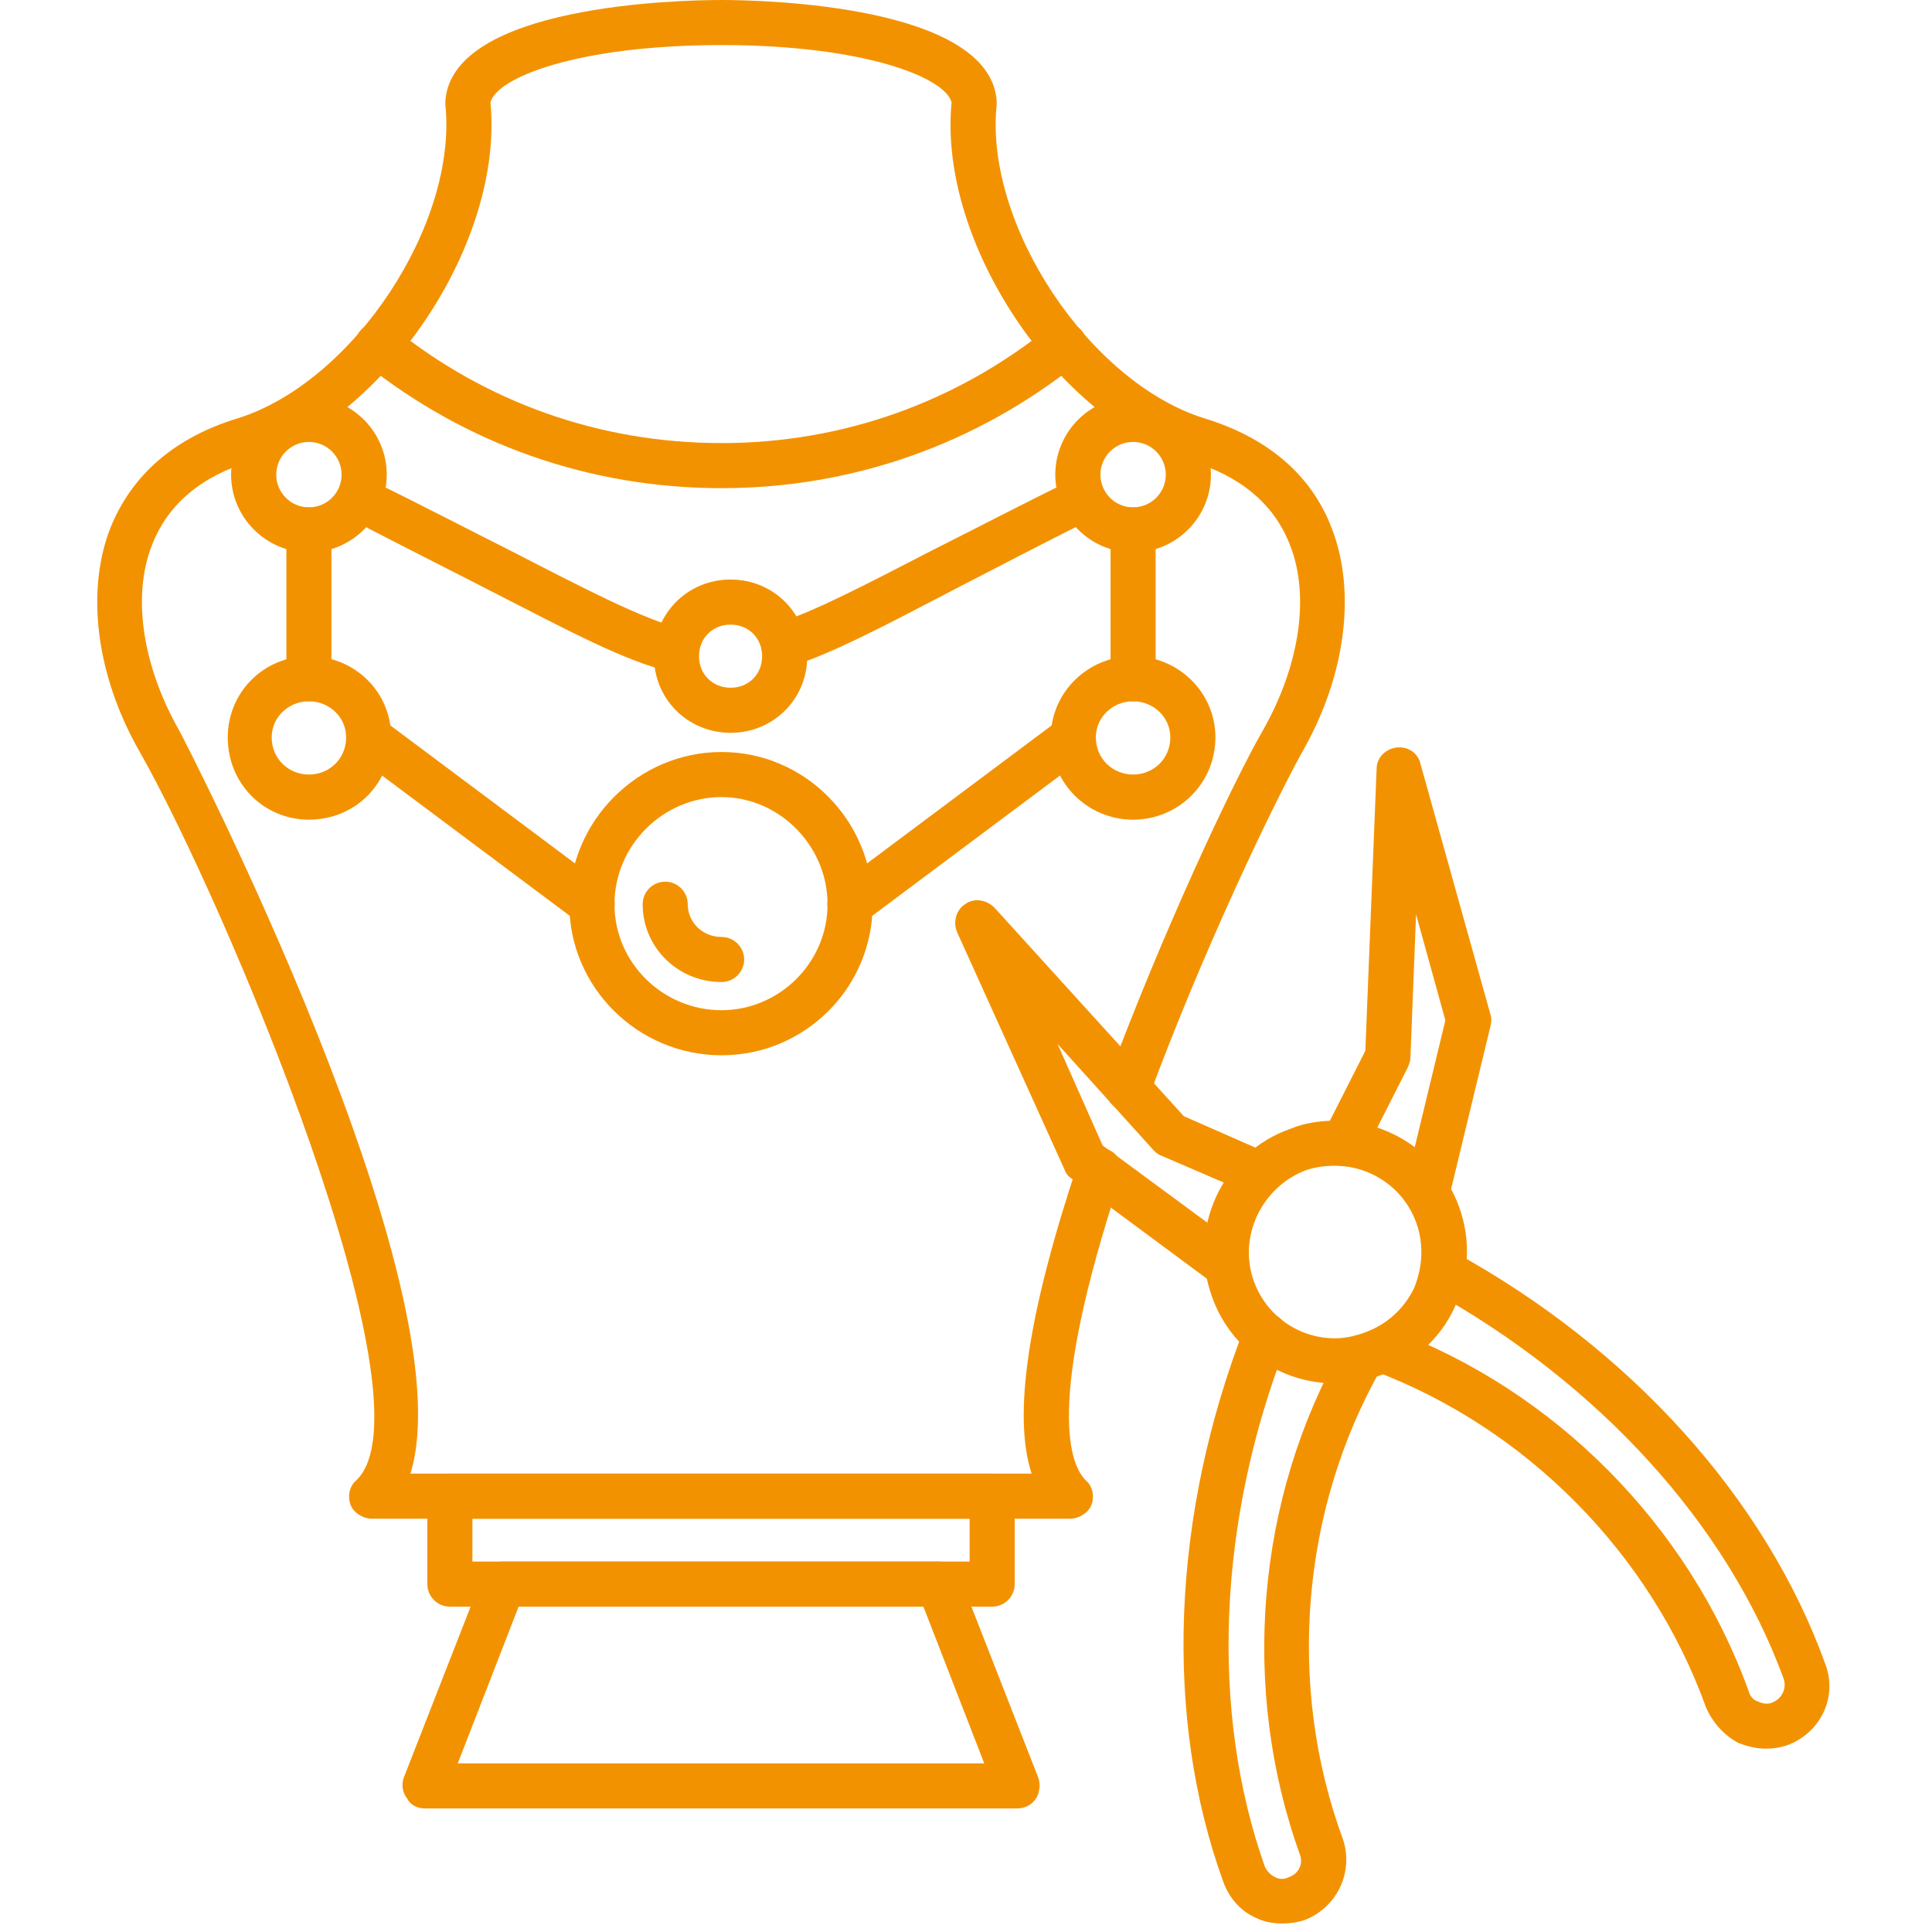 ﻿<svg xmlns="http://www.w3.org/2000/svg" xmlns:xlink="http://www.w3.org/1999/xlink" width="55" zoomAndPan="magnify" viewBox="0 0 112.5 112.5" height="55" preserveAspectRatio="xMidYMid meet" version="1.0"><defs><clipPath id="23365e1129"><path d="M 68 76 L 81 76 L 81 112.004 L 68 112.004 Z M 68 76 " clip-rule="nonzero"/></clipPath></defs><path fill="#f39200" d="M 62.305 88.434 L 21.664 88.434 C 21.141 88.434 20.613 88.105 20.418 87.645 C 20.223 87.121 20.352 86.527 20.746 86.199 C 25.473 81.738 13 52.324 8.141 43.789 C 5.582 39.324 4.988 34.402 6.434 30.727 C 7.68 27.641 10.176 25.473 13.852 24.355 C 20.551 22.258 26.656 13.066 25.934 6.105 C 25.934 6.039 25.934 5.91 25.934 5.844 C 26.391 0.328 39.391 0 42.016 0 C 44.578 0 57.578 0.328 58.035 5.844 C 58.035 5.91 58.035 6.039 58.035 6.105 C 57.312 13.066 63.418 22.258 70.117 24.355 C 73.793 25.473 76.352 27.641 77.535 30.727 C 78.98 34.402 78.387 39.324 75.828 43.789 C 74.121 46.875 70.051 55.344 66.898 63.879 C 66.637 64.535 65.914 64.863 65.191 64.602 C 64.535 64.34 64.207 63.617 64.469 62.961 C 67.688 54.293 71.758 45.629 73.531 42.543 C 75.695 38.734 76.289 34.664 75.105 31.711 C 74.188 29.348 72.219 27.707 69.328 26.852 C 61.516 24.422 54.621 14.113 55.41 5.973 C 55.082 4.531 50.355 2.625 42.016 2.625 C 33.613 2.625 28.887 4.531 28.559 5.973 C 29.348 14.113 22.453 24.422 14.641 26.852 C 11.75 27.707 9.781 29.348 8.863 31.711 C 7.68 34.664 8.273 38.734 10.438 42.543 C 10.637 42.871 27.246 75.039 23.898 85.809 L 60.07 85.809 C 58.957 82.395 59.875 76.418 62.762 67.754 C 62.961 67.031 63.684 66.637 64.406 66.898 C 65.125 67.098 65.453 67.883 65.258 68.539 C 60.793 82 62.371 85.348 63.223 86.199 C 63.617 86.527 63.746 87.121 63.551 87.645 C 63.355 88.105 62.828 88.434 62.305 88.434 Z M 62.305 88.434 " fill-opacity="1" fill-rule="evenodd"/><path fill="#f39200" d="M 42.016 28.426 C 34.336 28.426 27.113 25.867 21.207 21.141 C 20.613 20.68 20.551 19.828 20.941 19.301 C 21.402 18.711 22.258 18.645 22.848 19.039 C 28.297 23.438 34.926 25.801 42.016 25.801 C 49.043 25.801 55.672 23.438 61.121 19.039 C 61.711 18.645 62.566 18.711 63.027 19.301 C 63.418 19.828 63.355 20.68 62.762 21.141 C 56.855 25.867 49.633 28.426 42.016 28.426 Z M 42.016 28.426 " fill-opacity="1" fill-rule="evenodd"/><path fill="#f39200" d="M 57.773 93.555 L 26.195 93.555 C 25.473 93.555 24.883 92.965 24.883 92.242 L 24.883 87.121 C 24.883 86.398 25.473 85.809 26.195 85.809 L 57.773 85.809 C 58.496 85.809 59.086 86.398 59.086 87.121 L 59.086 92.242 C 59.086 92.965 58.496 93.555 57.773 93.555 Z M 27.508 90.93 L 56.461 90.93 L 56.461 88.434 L 27.508 88.434 Z M 27.508 90.93 " fill-opacity="1" fill-rule="evenodd"/><path fill="#f39200" d="M 65.98 32.168 C 63.484 32.168 61.449 30.133 61.449 27.641 C 61.449 25.145 63.484 23.109 65.98 23.109 C 68.477 23.109 70.512 25.145 70.512 27.641 C 70.512 30.133 68.477 32.168 65.98 32.168 Z M 65.98 25.734 C 64.93 25.734 64.078 26.59 64.078 27.641 C 64.078 28.691 64.93 29.543 65.98 29.543 C 67.031 29.543 67.883 28.691 67.883 27.641 C 67.883 26.59 67.031 25.734 65.98 25.734 Z M 65.98 25.734 " fill-opacity="1" fill-rule="evenodd"/><path fill="#f39200" d="M 17.988 32.168 C 15.492 32.168 13.457 30.133 13.457 27.641 C 13.457 25.145 15.492 23.109 17.988 23.109 C 20.484 23.109 22.52 25.145 22.52 27.641 C 22.52 30.133 20.484 32.168 17.988 32.168 Z M 17.988 25.734 C 16.938 25.734 16.086 26.59 16.086 27.641 C 16.086 28.691 16.938 29.543 17.988 29.543 C 19.039 29.543 19.891 28.691 19.891 27.641 C 19.891 26.59 19.039 25.734 17.988 25.734 Z M 17.988 25.734 " fill-opacity="1" fill-rule="evenodd"/><path fill="#f39200" d="M 17.988 40.836 C 17.266 40.836 16.676 40.246 16.676 39.523 L 16.676 30.855 C 16.676 30.133 17.266 29.543 17.988 29.543 C 18.711 29.543 19.301 30.133 19.301 30.855 L 19.301 39.523 C 19.301 40.246 18.711 40.836 17.988 40.836 Z M 17.988 40.836 " fill-opacity="1" fill-rule="evenodd"/><path fill="#f39200" d="M 17.988 47.73 C 15.363 47.73 13.262 45.629 13.262 42.938 C 13.262 40.309 15.363 38.211 17.988 38.211 C 20.68 38.211 22.781 40.309 22.781 42.938 C 22.781 45.629 20.68 47.73 17.988 47.73 Z M 17.988 40.836 C 16.809 40.836 15.82 41.754 15.82 42.938 C 15.82 44.184 16.809 45.102 17.988 45.102 C 19.172 45.102 20.156 44.184 20.156 42.938 C 20.156 41.754 19.172 40.836 17.988 40.836 Z M 17.988 40.836 " fill-opacity="1" fill-rule="evenodd"/><path fill="#f39200" d="M 65.98 40.836 C 65.258 40.836 64.668 40.246 64.668 39.523 L 64.668 30.855 C 64.668 30.133 65.258 29.543 65.98 29.543 C 66.703 29.543 67.293 30.133 67.293 30.855 L 67.293 39.523 C 67.293 40.246 66.703 40.836 65.98 40.836 Z M 65.98 40.836 " fill-opacity="1" fill-rule="evenodd"/><path fill="#f39200" d="M 65.98 47.73 C 63.355 47.73 61.188 45.629 61.188 42.938 C 61.188 40.309 63.355 38.211 65.98 38.211 C 68.605 38.211 70.773 40.309 70.773 42.938 C 70.773 45.629 68.605 47.73 65.98 47.73 Z M 65.98 40.836 C 64.797 40.836 63.812 41.754 63.812 42.938 C 63.812 44.184 64.797 45.102 65.98 45.102 C 67.16 45.102 68.148 44.184 68.148 42.938 C 68.148 41.754 67.16 40.836 65.98 40.836 Z M 65.98 40.836 " fill-opacity="1" fill-rule="evenodd"/><path fill="#f39200" d="M 49.5 53.965 C 49.109 53.965 48.715 53.77 48.449 53.441 C 47.992 52.852 48.121 51.996 48.715 51.602 L 61.711 41.887 C 62.305 41.492 63.09 41.625 63.551 42.148 C 63.945 42.738 63.879 43.594 63.289 43.988 L 50.289 53.703 C 50.027 53.836 49.766 53.965 49.5 53.965 Z M 49.5 53.965 " fill-opacity="1" fill-rule="evenodd"/><path fill="#f39200" d="M 34.469 53.965 C 34.203 53.965 33.941 53.836 33.68 53.703 L 20.68 43.988 C 20.09 43.594 20.023 42.738 20.418 42.215 C 20.879 41.625 21.664 41.492 22.258 41.887 L 35.254 51.602 C 35.848 51.996 35.977 52.852 35.52 53.441 C 35.254 53.77 34.859 53.965 34.469 53.965 Z M 34.469 53.965 " fill-opacity="1" fill-rule="evenodd"/><path fill="#f39200" d="M 59.219 105.305 L 24.75 105.305 C 24.293 105.305 23.898 105.109 23.699 104.715 C 23.438 104.387 23.371 103.926 23.504 103.531 L 28.098 91.781 C 28.297 91.258 28.754 90.93 29.281 90.93 L 54.688 90.93 C 55.215 90.93 55.672 91.258 55.871 91.781 L 60.465 103.531 C 60.598 103.926 60.531 104.387 60.336 104.715 C 60.07 105.109 59.676 105.305 59.219 105.305 Z M 26.656 102.68 L 57.312 102.68 L 53.77 93.555 L 30.199 93.555 Z M 26.656 102.68 " fill-opacity="1" fill-rule="evenodd"/><path fill="#f39200" d="M 42.016 61.449 C 37.16 61.449 33.152 57.512 33.152 52.652 C 33.152 47.793 37.16 43.789 42.016 43.789 C 46.875 43.789 50.816 47.793 50.816 52.652 C 50.816 57.512 46.875 61.449 42.016 61.449 Z M 42.016 46.414 C 38.602 46.414 35.781 49.238 35.781 52.652 C 35.781 56.066 38.602 58.824 42.016 58.824 C 45.367 58.824 48.188 56.066 48.188 52.652 C 48.188 49.238 45.367 46.414 42.016 46.414 Z M 42.016 46.414 " fill-opacity="1" fill-rule="evenodd"/><path fill="#f39200" d="M 39.391 39.195 C 39.262 39.195 39.195 39.195 39.062 39.129 C 36.371 38.473 33.418 36.895 28.426 34.336 C 26.129 33.152 23.504 31.84 20.352 30.199 C 19.695 29.938 19.434 29.148 19.762 28.492 C 20.023 27.836 20.812 27.574 21.469 27.902 C 24.684 29.477 27.312 30.855 29.676 32.039 C 34.27 34.402 37.289 35.977 39.719 36.633 C 40.441 36.766 40.836 37.488 40.637 38.211 C 40.508 38.801 39.98 39.195 39.391 39.195 Z M 45.629 38.867 C 45.102 38.867 44.578 38.539 44.379 37.945 C 44.184 37.289 44.578 36.566 45.234 36.305 C 47.465 35.582 50.223 34.141 54.293 32.039 C 56.656 30.855 59.285 29.477 62.5 27.902 C 63.156 27.574 63.945 27.836 64.207 28.492 C 64.535 29.082 64.273 29.871 63.617 30.199 C 60.465 31.777 57.84 33.152 55.543 34.336 C 51.273 36.566 48.516 38.012 46.086 38.801 C 45.957 38.867 45.758 38.867 45.629 38.867 Z M 45.629 38.867 " fill-opacity="1" fill-rule="evenodd"/><path fill="#f39200" d="M 42.543 42.672 C 40.047 42.672 38.078 40.703 38.078 38.211 C 38.078 35.715 40.047 33.746 42.543 33.746 C 45.039 33.746 47.008 35.715 47.008 38.211 C 47.008 40.703 45.039 42.672 42.543 42.672 Z M 42.543 36.371 C 41.492 36.371 40.703 37.16 40.703 38.211 C 40.703 39.262 41.492 40.047 42.543 40.047 C 43.594 40.047 44.379 39.262 44.379 38.211 C 44.379 37.16 43.594 36.371 42.543 36.371 Z M 42.543 36.371 " fill-opacity="1" fill-rule="evenodd"/><path fill="#f39200" d="M 42.016 57.184 C 39.457 57.184 37.422 55.148 37.422 52.652 C 37.422 51.93 38.012 51.34 38.734 51.34 C 39.457 51.34 40.047 51.93 40.047 52.652 C 40.047 53.703 40.902 54.559 42.016 54.559 C 42.738 54.559 43.332 55.148 43.332 55.871 C 43.332 56.594 42.738 57.184 42.016 57.184 Z M 42.016 57.184 " fill-opacity="1" fill-rule="evenodd"/><path fill="#f39200" d="M 71.43 75.039 C 71.168 75.039 70.902 74.91 70.707 74.777 L 62.371 68.605 C 62.172 68.477 62.043 68.277 61.977 68.082 L 55.738 54.293 C 55.477 53.703 55.672 52.98 56.199 52.652 C 56.723 52.258 57.445 52.391 57.906 52.852 L 68.934 64.996 L 73.859 67.16 C 74.516 67.426 74.844 68.211 74.516 68.867 C 74.254 69.527 73.465 69.855 72.809 69.527 L 67.621 67.293 C 67.426 67.227 67.293 67.098 67.16 66.965 L 61.582 60.793 L 64.207 66.703 L 72.219 72.609 C 72.809 73.07 72.938 73.926 72.547 74.449 C 72.281 74.844 71.891 75.039 71.43 75.039 Z M 71.43 75.039 " fill-opacity="1" fill-rule="evenodd"/><path fill="#f39200" d="M 83.117 70.773 C 82.984 70.773 82.918 70.773 82.785 70.773 C 82.066 70.574 81.672 69.855 81.801 69.195 L 84.164 59.414 L 82.457 53.242 L 82.129 61.582 C 82.129 61.777 82.066 61.91 82 62.105 L 79.438 67.16 C 79.109 67.82 78.258 68.082 77.668 67.754 C 77.008 67.426 76.746 66.637 77.074 65.98 L 79.504 61.188 L 80.16 44.773 C 80.16 44.117 80.688 43.594 81.344 43.527 C 82 43.461 82.59 43.855 82.723 44.512 L 86.793 59.086 C 86.859 59.285 86.859 59.48 86.793 59.742 L 84.363 69.789 C 84.23 70.379 83.707 70.773 83.117 70.773 Z M 83.117 70.773 " fill-opacity="1" fill-rule="evenodd"/><g clip-path="url(#23365e1129)"><path fill="#f39200" d="M 74.711 112.004 C 74.188 112.004 73.66 111.938 73.137 111.676 C 72.219 111.281 71.562 110.492 71.23 109.574 C 67.754 99.988 68.211 88.234 72.48 77.273 C 72.742 76.617 73.531 76.289 74.188 76.551 C 74.844 76.812 75.172 77.602 74.91 78.258 C 70.902 88.566 70.445 99.66 73.66 108.719 C 73.793 108.98 73.988 109.18 74.254 109.309 C 74.516 109.441 74.777 109.441 75.039 109.309 C 75.633 109.113 75.895 108.523 75.695 107.996 C 72.219 98.348 73.137 87.25 78.191 78.387 C 78.52 77.73 79.309 77.535 79.965 77.93 C 80.555 78.258 80.816 79.047 80.422 79.703 C 75.762 87.906 74.91 98.148 78.191 107.078 C 78.848 108.98 77.863 111.082 75.961 111.805 C 75.566 111.938 75.105 112.004 74.711 112.004 Z M 74.711 112.004 " fill-opacity="1" fill-rule="evenodd"/></g><path fill="#f39200" d="M 102.812 101.824 C 102.285 101.824 101.762 101.695 101.234 101.496 C 100.383 101.039 99.727 100.316 99.332 99.398 C 96.113 90.469 88.895 83.18 80.031 79.832 C 79.375 79.57 79.047 78.848 79.309 78.125 C 79.504 77.469 80.293 77.141 80.949 77.402 C 90.535 80.949 98.348 88.828 101.824 98.477 C 101.891 98.742 102.09 99.004 102.352 99.07 C 102.613 99.199 102.941 99.266 103.203 99.133 C 103.73 98.938 104.059 98.348 103.863 97.754 C 100.578 88.762 93.094 80.555 83.379 75.172 C 82.723 74.844 82.523 74.055 82.852 73.398 C 83.18 72.742 83.969 72.547 84.625 72.875 C 94.934 78.52 102.812 87.25 106.289 96.902 C 107.012 98.805 106.027 100.906 104.059 101.629 C 103.664 101.762 103.27 101.824 102.812 101.824 Z M 102.812 101.824 " fill-opacity="1" fill-rule="evenodd"/><path fill="#f39200" d="M 77.73 80.555 C 74.516 80.555 71.625 78.52 70.574 75.5 C 69.133 71.562 71.168 67.098 75.172 65.719 C 75.961 65.391 76.879 65.258 77.73 65.258 C 80.949 65.258 83.836 67.227 84.953 70.246 C 85.676 72.219 85.543 74.254 84.691 76.156 C 83.836 77.996 82.262 79.375 80.359 80.094 C 79.504 80.359 78.652 80.555 77.73 80.555 Z M 77.73 67.883 C 77.141 67.883 76.617 67.949 76.023 68.148 C 73.465 69.133 72.086 72.02 73.004 74.582 C 73.727 76.617 75.633 77.93 77.73 77.93 C 78.324 77.93 78.914 77.797 79.438 77.602 C 80.75 77.141 81.738 76.223 82.328 75.039 C 82.852 73.793 82.918 72.414 82.457 71.168 C 81.738 69.195 79.832 67.883 77.73 67.883 Z M 77.73 67.883 " fill-opacity="1" fill-rule="evenodd"/></svg>